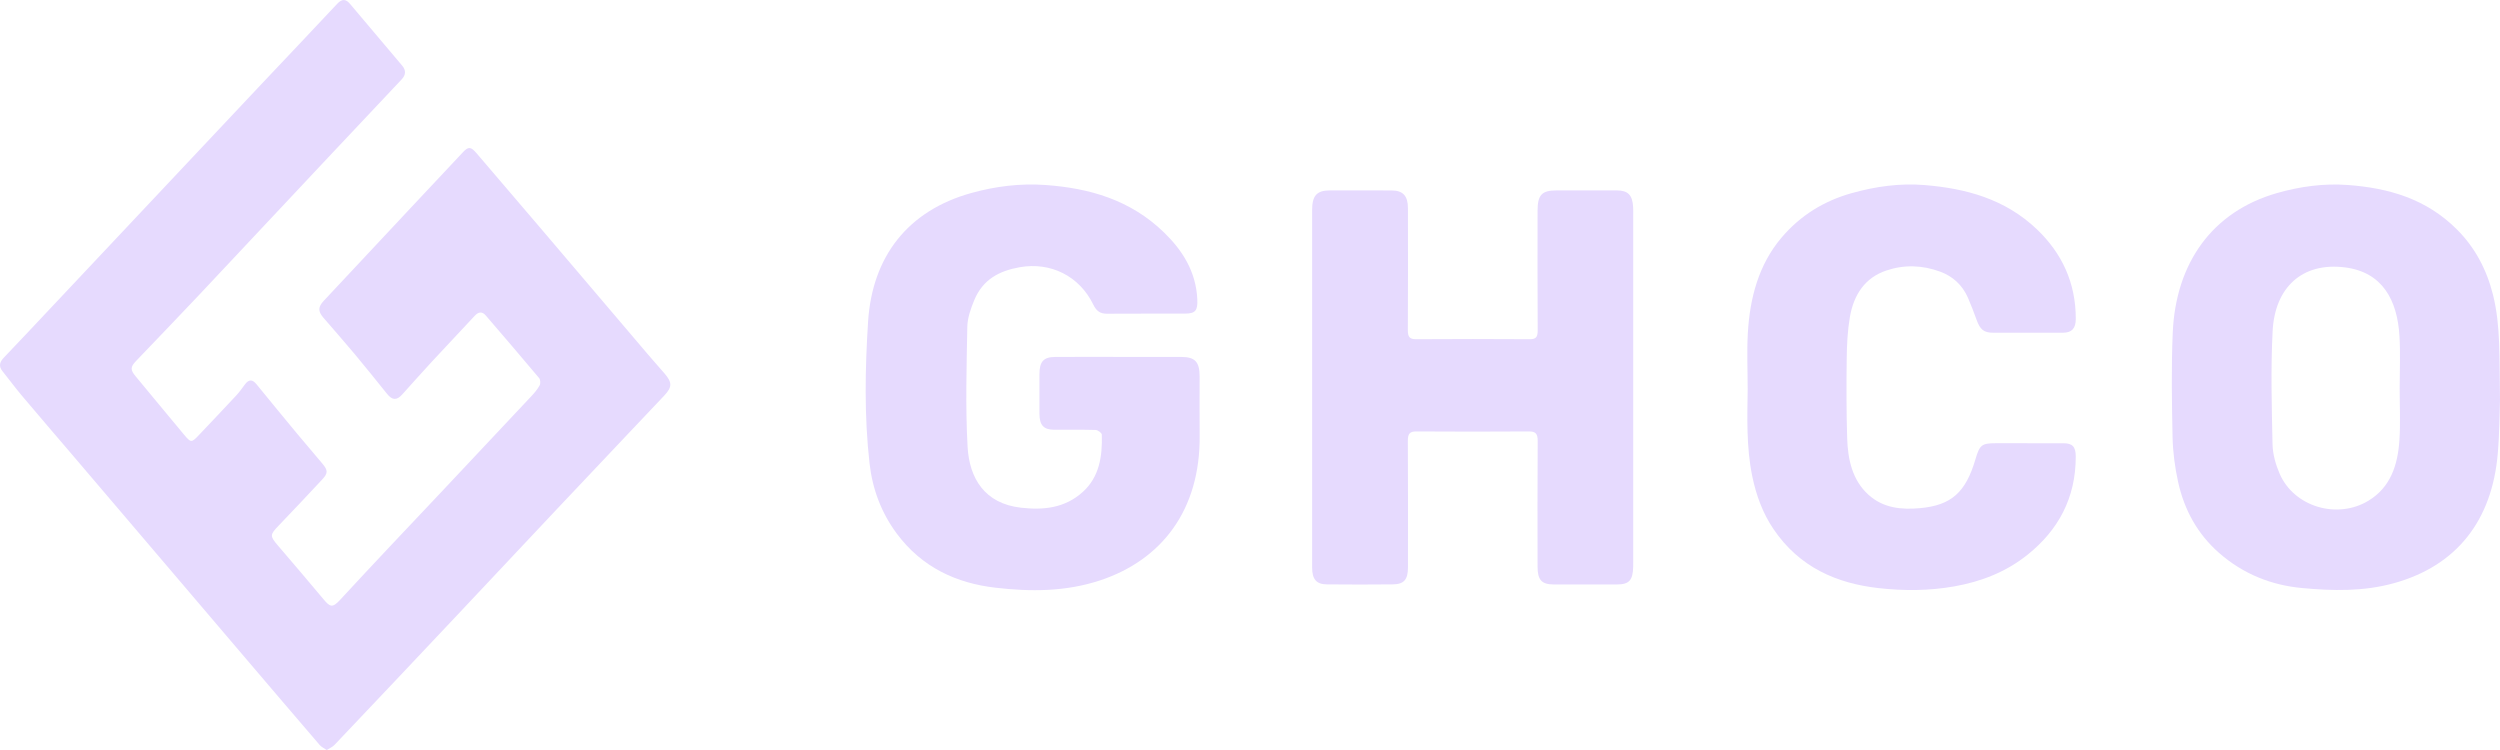 <svg width="80" height="24" viewBox="0 0 80 24" fill="none" xmlns="http://www.w3.org/2000/svg">
<g clip-path="url(#clip0_101_32284)">
<path d="M10.455 24C10.371 23.941 10.287 23.906 10.232 23.842C9.444 22.925 8.659 22.004 7.875 21.084C6.856 19.889 5.838 18.693 4.82 17.497C3.996 16.529 3.172 15.562 2.348 14.595C1.798 13.95 1.245 13.308 0.698 12.659C0.485 12.406 0.288 12.137 0.08 11.879C-0.052 11.714 -0.008 11.582 0.123 11.444C0.6 10.945 1.073 10.441 1.547 9.937C2.542 8.88 3.537 7.821 4.533 6.764C5.801 5.416 7.068 4.067 8.338 2.721C9.154 1.854 9.977 0.994 10.789 0.123C10.942 -0.042 11.064 -0.037 11.199 0.122C11.757 0.781 12.316 1.44 12.871 2.102C12.997 2.252 12.988 2.398 12.851 2.543C12.066 3.373 11.283 4.204 10.502 5.037C9.123 6.505 7.747 7.976 6.367 9.442C5.701 10.148 5.028 10.846 4.358 11.547C4.166 11.748 4.167 11.836 4.346 12.049C4.864 12.67 5.375 13.296 5.895 13.916C6.111 14.174 6.131 14.169 6.366 13.921C6.765 13.499 7.166 13.079 7.561 12.654C7.663 12.544 7.751 12.418 7.842 12.296C7.965 12.133 8.079 12.138 8.207 12.295C8.64 12.827 9.075 13.356 9.513 13.884C9.779 14.204 10.051 14.519 10.318 14.838C10.496 15.05 10.498 15.143 10.311 15.343C9.851 15.836 9.389 16.328 8.922 16.814C8.632 17.116 8.63 17.149 8.903 17.468C9.389 18.034 9.872 18.604 10.353 19.177C10.558 19.421 10.636 19.463 10.879 19.2C11.979 18.005 13.099 16.831 14.211 15.65C15.144 14.658 16.077 13.667 17.008 12.673C17.106 12.569 17.201 12.455 17.27 12.329C17.3 12.274 17.293 12.147 17.254 12.101C16.69 11.428 16.118 10.762 15.546 10.097C15.425 9.956 15.309 9.978 15.188 10.109C14.735 10.598 14.276 11.08 13.823 11.57C13.502 11.917 13.188 12.271 12.871 12.623C12.695 12.818 12.553 12.811 12.386 12.604C12.039 12.173 11.694 11.741 11.339 11.317C11.013 10.926 10.675 10.547 10.344 10.161C10.17 9.957 10.18 9.819 10.359 9.627C11.28 8.645 12.199 7.661 13.119 6.678C13.683 6.075 14.246 5.472 14.813 4.872C14.988 4.685 15.066 4.689 15.25 4.904C15.932 5.698 16.612 6.496 17.291 7.293C18.445 8.648 19.597 10.005 20.75 11.36C20.919 11.559 21.095 11.752 21.265 11.951C21.513 12.241 21.513 12.384 21.256 12.659C20.889 13.051 20.517 13.438 20.148 13.829C19.378 14.644 18.607 15.458 17.838 16.273C16.747 17.431 15.66 18.592 14.569 19.749C13.283 21.114 11.995 22.477 10.704 23.837C10.64 23.904 10.548 23.941 10.454 24.001L10.455 24Z" fill="#E6DAFE"/>
<path d="M41.988 12.416C41.988 10.517 41.988 8.619 41.988 6.721C41.988 6.26 42.138 6.094 42.555 6.093C43.213 6.092 43.87 6.091 44.528 6.094C44.895 6.095 45.054 6.267 45.054 6.661C45.056 7.962 45.059 9.262 45.051 10.563C45.049 10.788 45.114 10.856 45.317 10.855C46.529 10.847 47.74 10.847 48.952 10.855C49.144 10.856 49.207 10.792 49.206 10.578C49.198 9.301 49.201 8.026 49.202 6.749C49.202 6.236 49.337 6.093 49.811 6.093C50.454 6.093 51.097 6.091 51.74 6.093C52.096 6.094 52.239 6.242 52.26 6.625C52.265 6.721 52.263 6.818 52.263 6.915C52.263 10.583 52.263 14.25 52.263 17.917C52.263 17.99 52.264 18.062 52.262 18.135C52.251 18.571 52.134 18.701 51.74 18.703C51.068 18.705 50.395 18.705 49.723 18.703C49.333 18.701 49.203 18.561 49.202 18.136C49.2 16.795 49.197 15.454 49.206 14.113C49.208 13.879 49.139 13.805 48.928 13.806C47.724 13.814 46.519 13.814 45.315 13.806C45.111 13.806 45.05 13.885 45.051 14.105C45.059 15.454 45.056 16.803 45.055 18.152C45.055 18.548 44.929 18.697 44.567 18.7C43.865 18.707 43.163 18.707 42.461 18.7C42.123 18.698 41.988 18.536 41.988 18.157C41.987 16.243 41.988 14.329 41.988 12.414L41.988 12.416Z" fill="#E6DAFE"/>
<path d="M35.828 11.422C36.486 11.422 37.143 11.42 37.801 11.422C38.244 11.423 38.387 11.578 38.388 12.052C38.388 12.674 38.382 13.296 38.389 13.918C38.418 16.332 37.162 17.921 35.209 18.57C34.103 18.938 32.971 18.937 31.851 18.806C30.619 18.662 29.502 18.166 28.688 17.063C28.206 16.409 27.92 15.662 27.826 14.832C27.654 13.32 27.682 11.795 27.779 10.287C27.913 8.21 29.049 6.743 31.075 6.178C31.857 5.96 32.652 5.862 33.457 5.92C34.854 6.02 36.171 6.392 37.247 7.437C37.83 8.002 38.271 8.68 38.314 9.578C38.331 9.939 38.25 10.034 37.925 10.035C37.09 10.038 36.255 10.033 35.42 10.039C35.213 10.04 35.088 9.959 34.987 9.751C34.54 8.828 33.617 8.377 32.632 8.551C31.994 8.664 31.456 8.929 31.176 9.605C31.066 9.872 30.96 10.168 30.954 10.453C30.931 11.735 30.892 13.022 30.963 14.3C31.02 15.306 31.509 16.114 32.668 16.246C33.379 16.327 34.071 16.267 34.652 15.739C35.178 15.262 35.279 14.604 35.258 13.908C35.257 13.854 35.131 13.761 35.062 13.759C34.619 13.746 34.175 13.754 33.732 13.752C33.397 13.75 33.264 13.607 33.262 13.24C33.259 12.82 33.259 12.4 33.262 11.979C33.263 11.57 33.39 11.425 33.768 11.422C34.455 11.418 35.142 11.421 35.829 11.421L35.828 11.422Z" fill="#E6DAFE"/>
<path d="M80 12.774C79.986 13.134 79.988 13.83 79.928 14.52C79.744 16.665 78.605 18.108 76.609 18.661C75.633 18.932 74.643 18.909 73.662 18.817C72.692 18.726 71.787 18.375 71.009 17.692C70.329 17.096 69.898 16.329 69.698 15.416C69.596 14.95 69.532 14.463 69.522 13.985C69.499 12.87 69.48 11.754 69.528 10.641C69.624 8.427 70.782 6.773 72.864 6.178C73.609 5.965 74.366 5.863 75.134 5.92C76.425 6.016 77.638 6.356 78.625 7.346C79.196 7.918 79.571 8.615 79.776 9.434C80.024 10.424 79.975 11.434 79.999 12.774L80 12.774ZM76.789 12.427C76.789 11.871 76.816 11.312 76.783 10.758C76.716 9.604 76.238 8.708 75.042 8.557C73.655 8.382 72.795 9.212 72.724 10.593C72.662 11.799 72.695 13.011 72.721 14.219C72.728 14.536 72.823 14.871 72.949 15.16C73.413 16.227 74.802 16.627 75.795 16.02C76.499 15.59 76.731 14.879 76.782 14.073C76.817 13.527 76.789 12.977 76.789 12.428V12.427Z" fill="#E6DAFE"/>
<path d="M55.925 12.422C55.925 11.833 55.897 11.242 55.931 10.654C55.997 9.523 56.28 8.468 57.002 7.612C57.616 6.885 58.377 6.427 59.252 6.181C60.02 5.965 60.8 5.857 61.589 5.922C62.905 6.031 64.159 6.362 65.185 7.342C65.974 8.097 66.427 9.04 66.425 10.209C66.424 10.509 66.297 10.646 66.019 10.647C65.272 10.649 64.526 10.649 63.779 10.647C63.483 10.646 63.364 10.547 63.253 10.24C63.166 10.002 63.077 9.764 62.976 9.532C62.792 9.11 62.478 8.837 62.083 8.692C61.516 8.484 60.938 8.462 60.361 8.657C59.687 8.884 59.321 9.42 59.196 10.146C59.122 10.579 59.1 11.026 59.095 11.468C59.083 12.316 59.084 13.165 59.109 14.012C59.129 14.7 59.272 15.359 59.786 15.828C60.267 16.265 60.851 16.314 61.44 16.261C62.445 16.17 62.905 15.753 63.215 14.694C63.349 14.237 63.416 14.184 63.86 14.183C64.584 14.183 65.308 14.182 66.033 14.184C66.318 14.185 66.423 14.295 66.424 14.604C66.427 15.949 65.853 16.97 64.891 17.744C64.194 18.305 63.395 18.612 62.539 18.764C61.729 18.908 60.914 18.91 60.111 18.819C58.779 18.668 57.581 18.159 56.749 16.927C56.409 16.423 56.198 15.852 56.072 15.239C55.88 14.307 55.913 13.364 55.926 12.422L55.925 12.422Z" fill="#E6DAFE"/>
</g>
<defs>
<clipPath id="clip0_101_32284">
<rect width="80" height="24" fill="white"/>
</clipPath>
</defs>
</svg>
